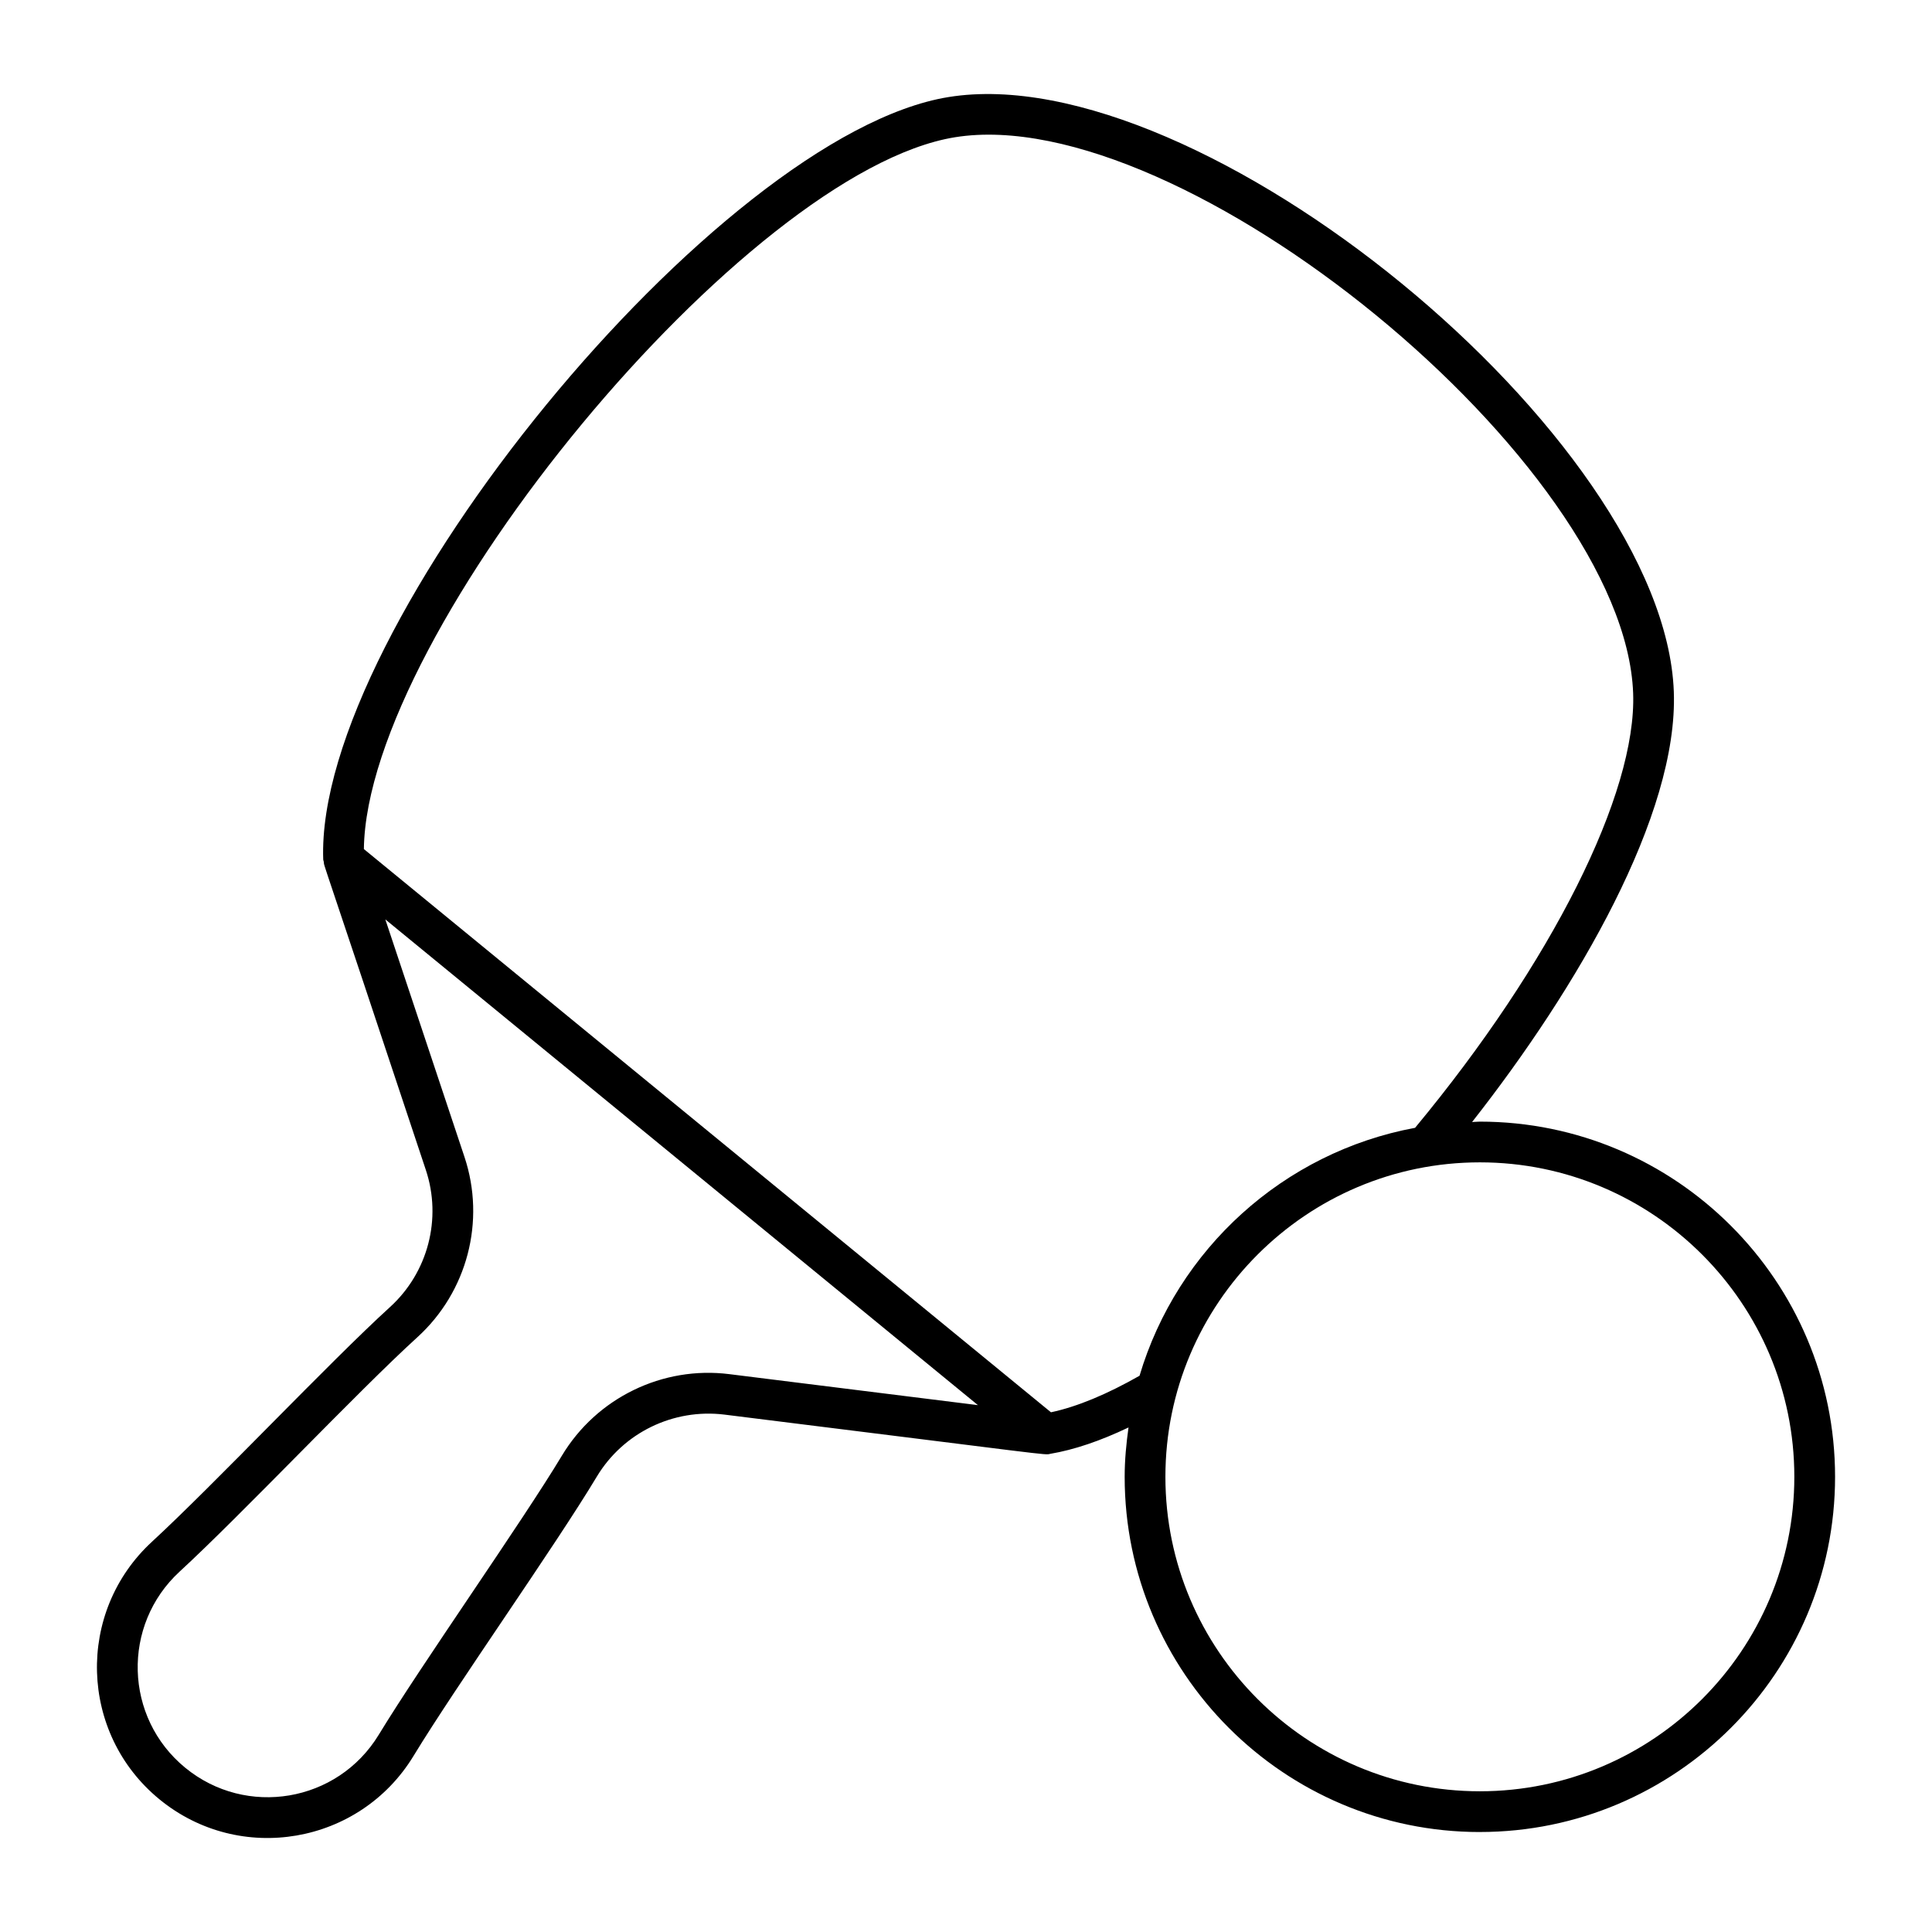 <?xml version="1.0" encoding="UTF-8"?>
<!-- Uploaded to: SVG Repo, www.svgrepo.com, Generator: SVG Repo Mixer Tools -->
<svg fill="#000000" width="800px" height="800px" version="1.1" viewBox="144 144 512 512" xmlns="http://www.w3.org/2000/svg">
 <path d="m536.18 629.5c51.906 0 94.133-42.227 94.133-94.129s-42.227-94.129-94.133-94.129c-0.695 0-1.367 0.09-2.062 0.105 27.941-35.562 54.68-81.488 53.461-114.06-2.488-67.422-125.64-168.42-192.24-157.56-61.062 9.891-167.91 140.2-165.68 202.08 0.008 0.199 0.113 0.367 0.145 0.562 0.266 1.898-2.184-6.391 27.043 81.664 4.309 12.926 0.578 27.203-9.516 36.375-15.832 14.406-46.801 47.191-63.031 62.141-20.246 18.633-19.309 50.855 1.945 68.281 21.352 17.504 53.105 11.922 67.34-11.48 11.461-18.836 37.484-55.543 48.559-74 7.023-11.691 20.297-18.117 33.816-16.469 87.746 10.906 84.797 10.781 86.348 10.402 6.359-1.066 13.324-3.445 20.762-6.992-0.602 4.289-1.02 8.637-1.02 13.086 0 51.902 42.23 94.129 94.129 94.129zm83.336-94.129c0 45.949-37.387 83.336-83.34 83.336-45.945 0-83.332-37.387-83.332-83.336 0-45.949 37.387-83.336 83.332-83.336 45.957 0 83.34 37.387 83.34 83.336zm-282.22-27.207c-17.699-2.231-35.184 6.269-44.398 21.621-10.535 17.539-37.215 55.34-48.531 73.953-10.918 17.93-35.121 21.984-51.273 8.738-16.191-13.262-16.891-37.812-1.484-51.992 16.371-15.062 47.328-47.859 62.988-62.094 13.25-12.047 18.148-30.801 12.496-47.781l-20.98-62.961c1.77 1.453 156.15 128 157.05 128.73zm85.223 10.109c-18.68-15.312 67.445 55.289-182.09-149.26 0.793-57.988 101.21-179.66 156.64-188.64 60.176-9.727 177.46 86.328 179.73 147.31 0.988 26.59-21.664 71.668-57.789 115.2-34.879 6.465-63.047 32.176-73.02 65.703-8.637 4.914-16.535 8.211-23.465 9.684z"/>
</svg>